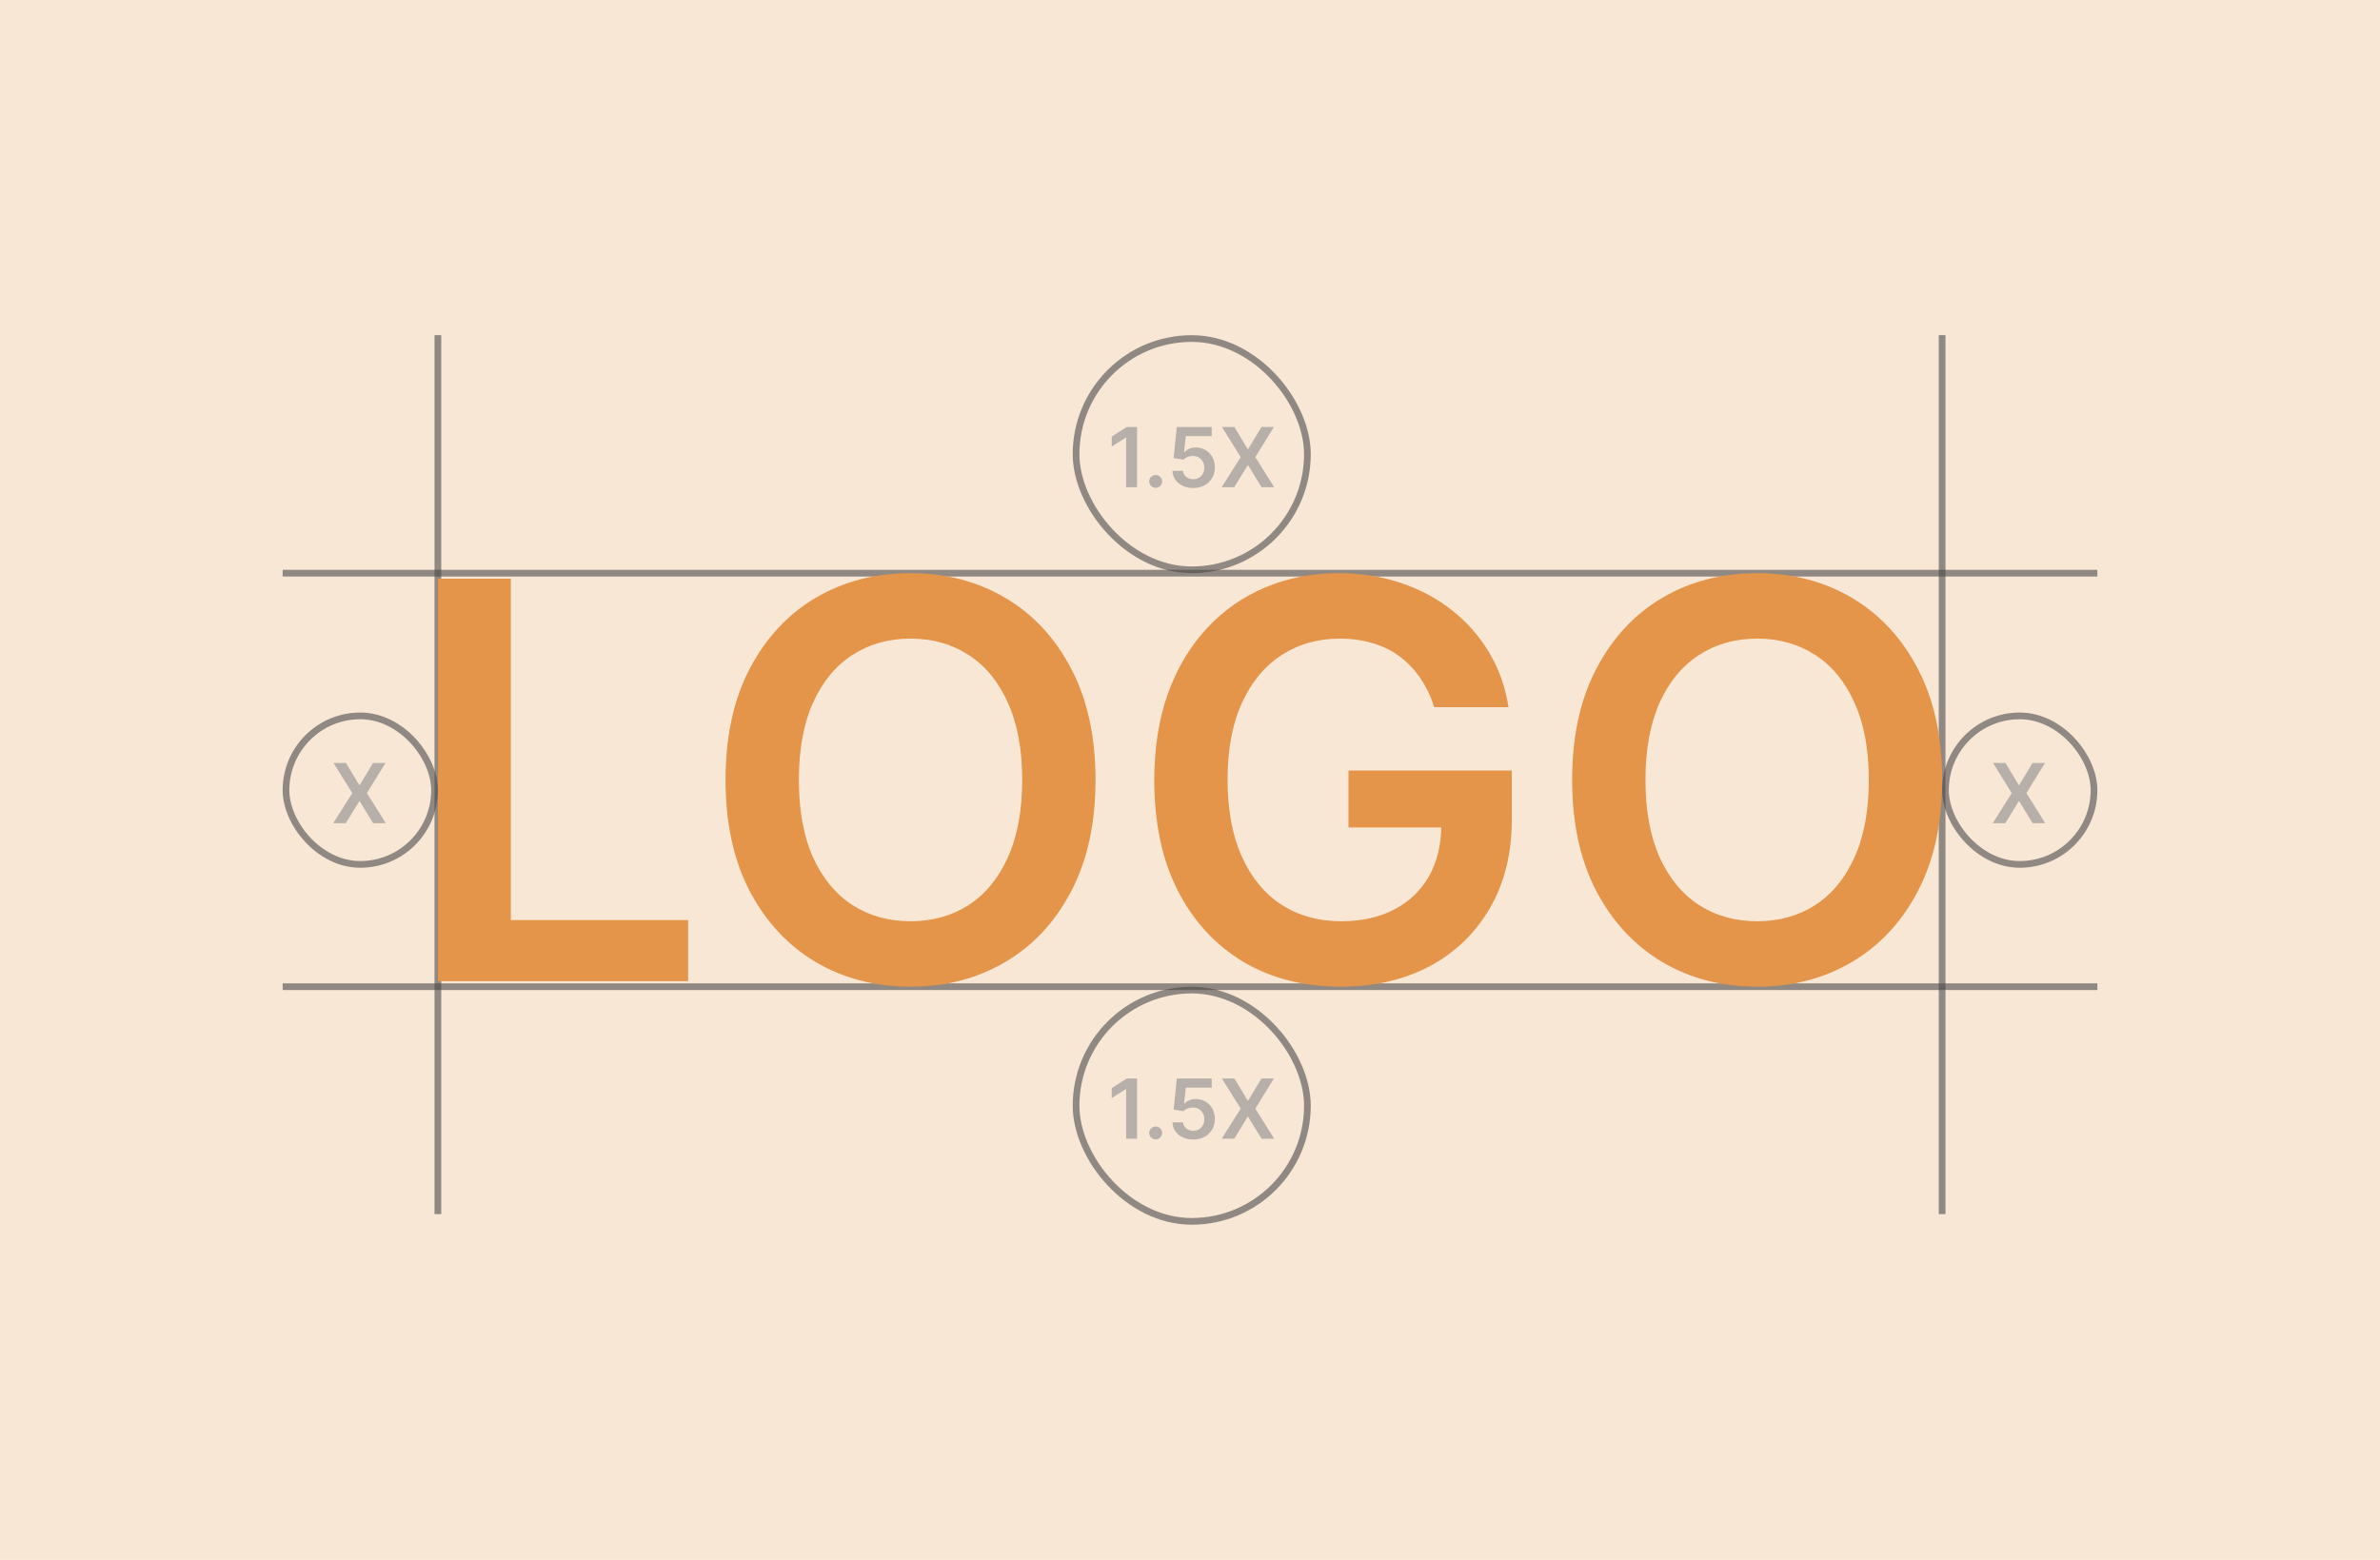 <svg width="360" height="236" viewBox="0 0 360 236" fill="none" xmlns="http://www.w3.org/2000/svg">
<rect width="360" height="236" fill="#F9E7D6"/>
<g opacity="0.6">
<rect x="294.273" y="108.308" width="22.468" height="22.468" rx="11.234" stroke="#4A4A4A" stroke-width="1.015"/>
<path d="M303.349 115.432L305.355 118.768L305.427 118.768L307.441 115.432L309.323 115.432L306.516 119.987L309.367 124.541L307.455 124.541L305.427 121.227L305.355 121.227L303.327 124.541L301.424 124.541L304.301 119.987L301.459 115.432L303.349 115.432Z" fill="#8B8B8B"/>
</g>
<g opacity="0.6">
<rect x="43.259" y="108.308" width="22.468" height="22.468" rx="11.234" stroke="#4A4A4A" stroke-width="1.015"/>
<path d="M52.334 115.432L54.34 118.768L54.411 118.768L56.426 115.432L58.307 115.432L55.501 119.987L58.352 124.541L56.439 124.541L54.411 121.227L54.34 121.227L52.312 124.541L50.408 124.541L53.286 119.987L50.444 115.432L52.334 115.432Z" fill="#8B8B8B"/>
</g>
<g opacity="0.6">
<rect x="162.766" y="51.217" width="34.993" height="34.993" rx="17.497" stroke="#4A4A4A" stroke-width="1.015"/>
<path d="M171.99 64.602L171.99 73.711L170.34 73.711L170.34 66.208L170.287 66.208L168.156 67.569L168.156 66.056L170.42 64.602L171.99 64.602ZM174.811 73.809C174.541 73.809 174.31 73.714 174.117 73.524C173.924 73.334 173.829 73.103 173.832 72.83C173.829 72.563 173.924 72.335 174.117 72.145C174.31 71.956 174.541 71.861 174.811 71.861C175.072 71.861 175.299 71.956 175.491 72.145C175.687 72.335 175.786 72.563 175.789 72.83C175.786 73.011 175.739 73.176 175.647 73.324C175.558 73.472 175.44 73.591 175.291 73.68C175.146 73.766 174.986 73.809 174.811 73.809ZM180.491 73.835C179.898 73.835 179.367 73.724 178.898 73.502C178.43 73.276 178.058 72.968 177.782 72.577C177.509 72.185 177.364 71.738 177.346 71.234L178.947 71.234C178.977 71.607 179.139 71.913 179.432 72.15C179.726 72.384 180.078 72.501 180.491 72.501C180.814 72.501 181.101 72.427 181.353 72.279C181.606 72.13 181.804 71.924 181.949 71.661C182.095 71.397 182.166 71.096 182.163 70.758C182.166 70.414 182.093 70.108 181.945 69.841C181.797 69.575 181.594 69.365 181.336 69.214C181.078 69.06 180.781 68.983 180.446 68.983C180.173 68.98 179.905 69.031 179.641 69.134C179.377 69.238 179.168 69.374 179.014 69.543L177.524 69.299L178 64.602L183.284 64.602L183.284 65.981L179.365 65.981L179.103 68.396L179.156 68.396C179.325 68.197 179.564 68.033 179.872 67.902C180.181 67.769 180.519 67.702 180.886 67.702C181.438 67.702 181.93 67.833 182.363 68.094C182.796 68.352 183.137 68.707 183.386 69.161C183.635 69.615 183.76 70.133 183.76 70.718C183.76 71.32 183.62 71.856 183.342 72.328C183.066 72.796 182.682 73.165 182.19 73.435C181.7 73.702 181.134 73.835 180.491 73.835ZM186.717 64.602L188.723 67.938L188.794 67.938L190.809 64.602L192.691 64.602L189.884 69.156L192.735 73.711L190.823 73.711L188.794 70.397L188.723 70.397L186.695 73.711L184.792 73.711L187.669 69.156L184.827 64.602L186.717 64.602Z" fill="#8B8B8B"/>
</g>
<g opacity="0.6">
<rect x="162.766" y="149.789" width="34.993" height="34.993" rx="17.497" stroke="#4A4A4A" stroke-width="1.015"/>
<path d="M171.99 163.172L171.99 172.281L170.34 172.281L170.34 164.778L170.287 164.778L168.156 166.139L168.156 164.627L170.42 163.172L171.99 163.172ZM174.811 172.379C174.541 172.379 174.31 172.284 174.117 172.094C173.924 171.905 173.829 171.673 173.832 171.401C173.829 171.134 173.924 170.905 174.117 170.716C174.31 170.526 174.541 170.431 174.811 170.431C175.072 170.431 175.299 170.526 175.491 170.716C175.687 170.905 175.786 171.134 175.789 171.401C175.786 171.581 175.739 171.746 175.647 171.894C175.558 172.043 175.44 172.161 175.291 172.25C175.146 172.336 174.986 172.379 174.811 172.379ZM180.491 172.406C179.898 172.406 179.367 172.295 178.898 172.072C178.43 171.847 178.058 171.538 177.782 171.147C177.509 170.756 177.364 170.308 177.346 169.804L178.947 169.804C178.977 170.177 179.139 170.483 179.432 170.72C179.726 170.954 180.078 171.071 180.491 171.071C180.814 171.071 181.101 170.997 181.353 170.849C181.606 170.701 181.804 170.495 181.949 170.231C182.095 169.967 182.166 169.666 182.163 169.328C182.166 168.984 182.093 168.679 181.945 168.412C181.797 168.145 181.594 167.936 181.336 167.785C181.078 167.63 180.781 167.553 180.446 167.553C180.173 167.55 179.905 167.601 179.641 167.705C179.377 167.808 179.168 167.945 179.014 168.114L177.524 167.869L178 163.172L183.284 163.172L183.284 164.551L179.365 164.551L179.103 166.966L179.156 166.966C179.325 166.768 179.564 166.603 179.872 166.473C180.181 166.339 180.519 166.272 180.886 166.272C181.438 166.272 181.93 166.403 182.363 166.664C182.796 166.922 183.137 167.278 183.386 167.731C183.635 168.185 183.76 168.704 183.76 169.288C183.76 169.89 183.62 170.427 183.342 170.898C183.066 171.367 182.682 171.736 182.19 172.005C181.7 172.272 181.134 172.406 180.491 172.406ZM186.717 163.172L188.723 166.508L188.794 166.508L190.809 163.172L192.691 163.172L189.884 167.727L192.735 172.281L190.823 172.281L188.794 168.968L188.723 168.968L186.695 172.281L184.792 172.281L187.669 167.727L184.827 163.172L186.717 163.172Z" fill="#8B8B8B"/>
</g>
<path opacity="0.6" d="M293.766 50.709L293.766 183.686" stroke="#4A4A4A" stroke-width="1.015"/>
<path opacity="0.6" d="M66.234 50.709L66.234 183.686" stroke="#4A4A4A" stroke-width="1.015"/>
<path opacity="0.6" d="M317.25 86.715L42.755 86.715" stroke="#4A4A4A" stroke-width="1.015"/>
<path opacity="0.6" d="M317.25 149.281L42.755 149.281" stroke="#4A4A4A" stroke-width="1.015"/>
<path d="M66.235 148.447V87.547H77.267V139.199H104.089V148.447H66.235Z" fill="#E4954A"/>
<path d="M165.709 117.997C165.709 124.559 164.48 130.179 162.022 134.857C159.584 139.516 156.253 143.084 152.031 145.562C147.828 148.04 143.061 149.279 137.728 149.279C132.395 149.279 127.618 148.04 123.395 145.562C119.193 143.064 115.862 139.486 113.404 134.828C110.966 130.149 109.746 124.539 109.746 117.997C109.746 111.435 110.966 105.825 113.404 101.166C115.862 96.488 119.193 92.91 123.395 90.432C127.618 87.954 132.395 86.715 137.728 86.715C143.061 86.715 147.828 87.954 152.031 90.432C156.253 92.91 159.584 96.488 162.022 101.166C164.48 105.825 165.709 111.435 165.709 117.997ZM154.618 117.997C154.618 113.378 153.894 109.483 152.447 106.311C151.02 103.119 149.037 100.711 146.5 99.085C143.963 97.44 141.038 96.617 137.728 96.617C134.417 96.617 131.493 97.44 128.956 99.085C126.418 100.711 124.426 103.119 122.979 106.311C121.552 109.483 120.838 113.378 120.838 117.997C120.838 122.616 121.552 126.521 122.979 129.713C124.426 132.885 126.418 135.293 128.956 136.939C131.493 138.564 134.417 139.377 137.728 139.377C141.038 139.377 143.963 138.564 146.5 136.939C149.037 135.293 151.02 132.885 152.447 129.713C153.894 126.521 154.618 122.616 154.618 117.997Z" fill="#E4954A"/>
<path d="M216.937 106.995C216.441 105.389 215.757 103.952 214.885 102.683C214.033 101.394 213.002 100.294 211.793 99.382C210.603 98.47 209.235 97.787 207.689 97.331C206.143 96.855 204.458 96.617 202.634 96.617C199.363 96.617 196.449 97.44 193.892 99.085C191.334 100.73 189.322 103.149 187.855 106.341C186.408 109.512 185.684 113.378 185.684 117.938C185.684 122.537 186.408 126.432 187.855 129.624C189.302 132.815 191.314 135.244 193.892 136.909C196.469 138.554 199.462 139.377 202.872 139.377C205.964 139.377 208.641 138.782 210.901 137.593C213.18 136.404 214.935 134.718 216.164 132.538C217.393 130.337 218.007 127.76 218.007 124.807L220.505 125.193H203.972V116.57H228.683V123.885C228.683 129.098 227.572 133.608 225.352 137.415C223.132 141.221 220.079 144.155 216.193 146.216C212.308 148.258 207.848 149.279 202.812 149.279C197.202 149.279 192.276 148.02 188.034 145.503C183.811 142.965 180.51 139.367 178.132 134.709C175.772 130.03 174.593 124.479 174.593 118.056C174.593 113.14 175.287 108.749 176.674 104.883C178.082 101.018 180.045 97.737 182.562 95.041C185.08 92.325 188.034 90.263 191.423 88.856C194.813 87.428 198.501 86.715 202.485 86.715C205.855 86.715 208.997 87.21 211.912 88.202C214.826 89.173 217.413 90.561 219.673 92.365C221.952 94.169 223.826 96.31 225.293 98.788C226.76 101.266 227.721 104.001 228.177 106.995H216.937Z" fill="#E4954A"/>
<path d="M293.767 117.997C293.767 124.559 292.538 130.179 290.08 134.857C287.641 139.516 284.311 143.084 280.089 145.562C275.886 148.04 271.118 149.279 265.786 149.279C260.453 149.279 255.675 148.04 251.453 145.562C247.25 143.064 243.92 139.486 241.462 134.828C239.023 130.149 237.804 124.539 237.804 117.997C237.804 111.435 239.023 105.825 241.462 101.166C243.92 96.488 247.25 92.91 251.453 90.432C255.675 87.954 260.453 86.715 265.786 86.715C271.118 86.715 275.886 87.954 280.089 90.432C284.311 92.91 287.641 96.488 290.08 101.166C292.538 105.825 293.767 111.435 293.767 117.997ZM282.676 117.997C282.676 113.378 281.952 109.483 280.505 106.311C279.077 103.119 277.095 100.711 274.558 99.085C272.02 97.44 269.096 96.617 265.786 96.617C262.475 96.617 259.551 97.44 257.013 99.085C254.476 100.711 252.484 103.119 251.037 106.311C249.609 109.483 248.896 113.378 248.896 117.997C248.896 122.616 249.609 126.521 251.037 129.713C252.484 132.885 254.476 135.293 257.013 136.939C259.551 138.564 262.475 139.377 265.786 139.377C269.096 139.377 272.02 138.564 274.558 136.939C277.095 135.293 279.077 132.885 280.505 129.713C281.952 126.521 282.676 122.616 282.676 117.997Z" fill="#E4954A"/>
</svg>
